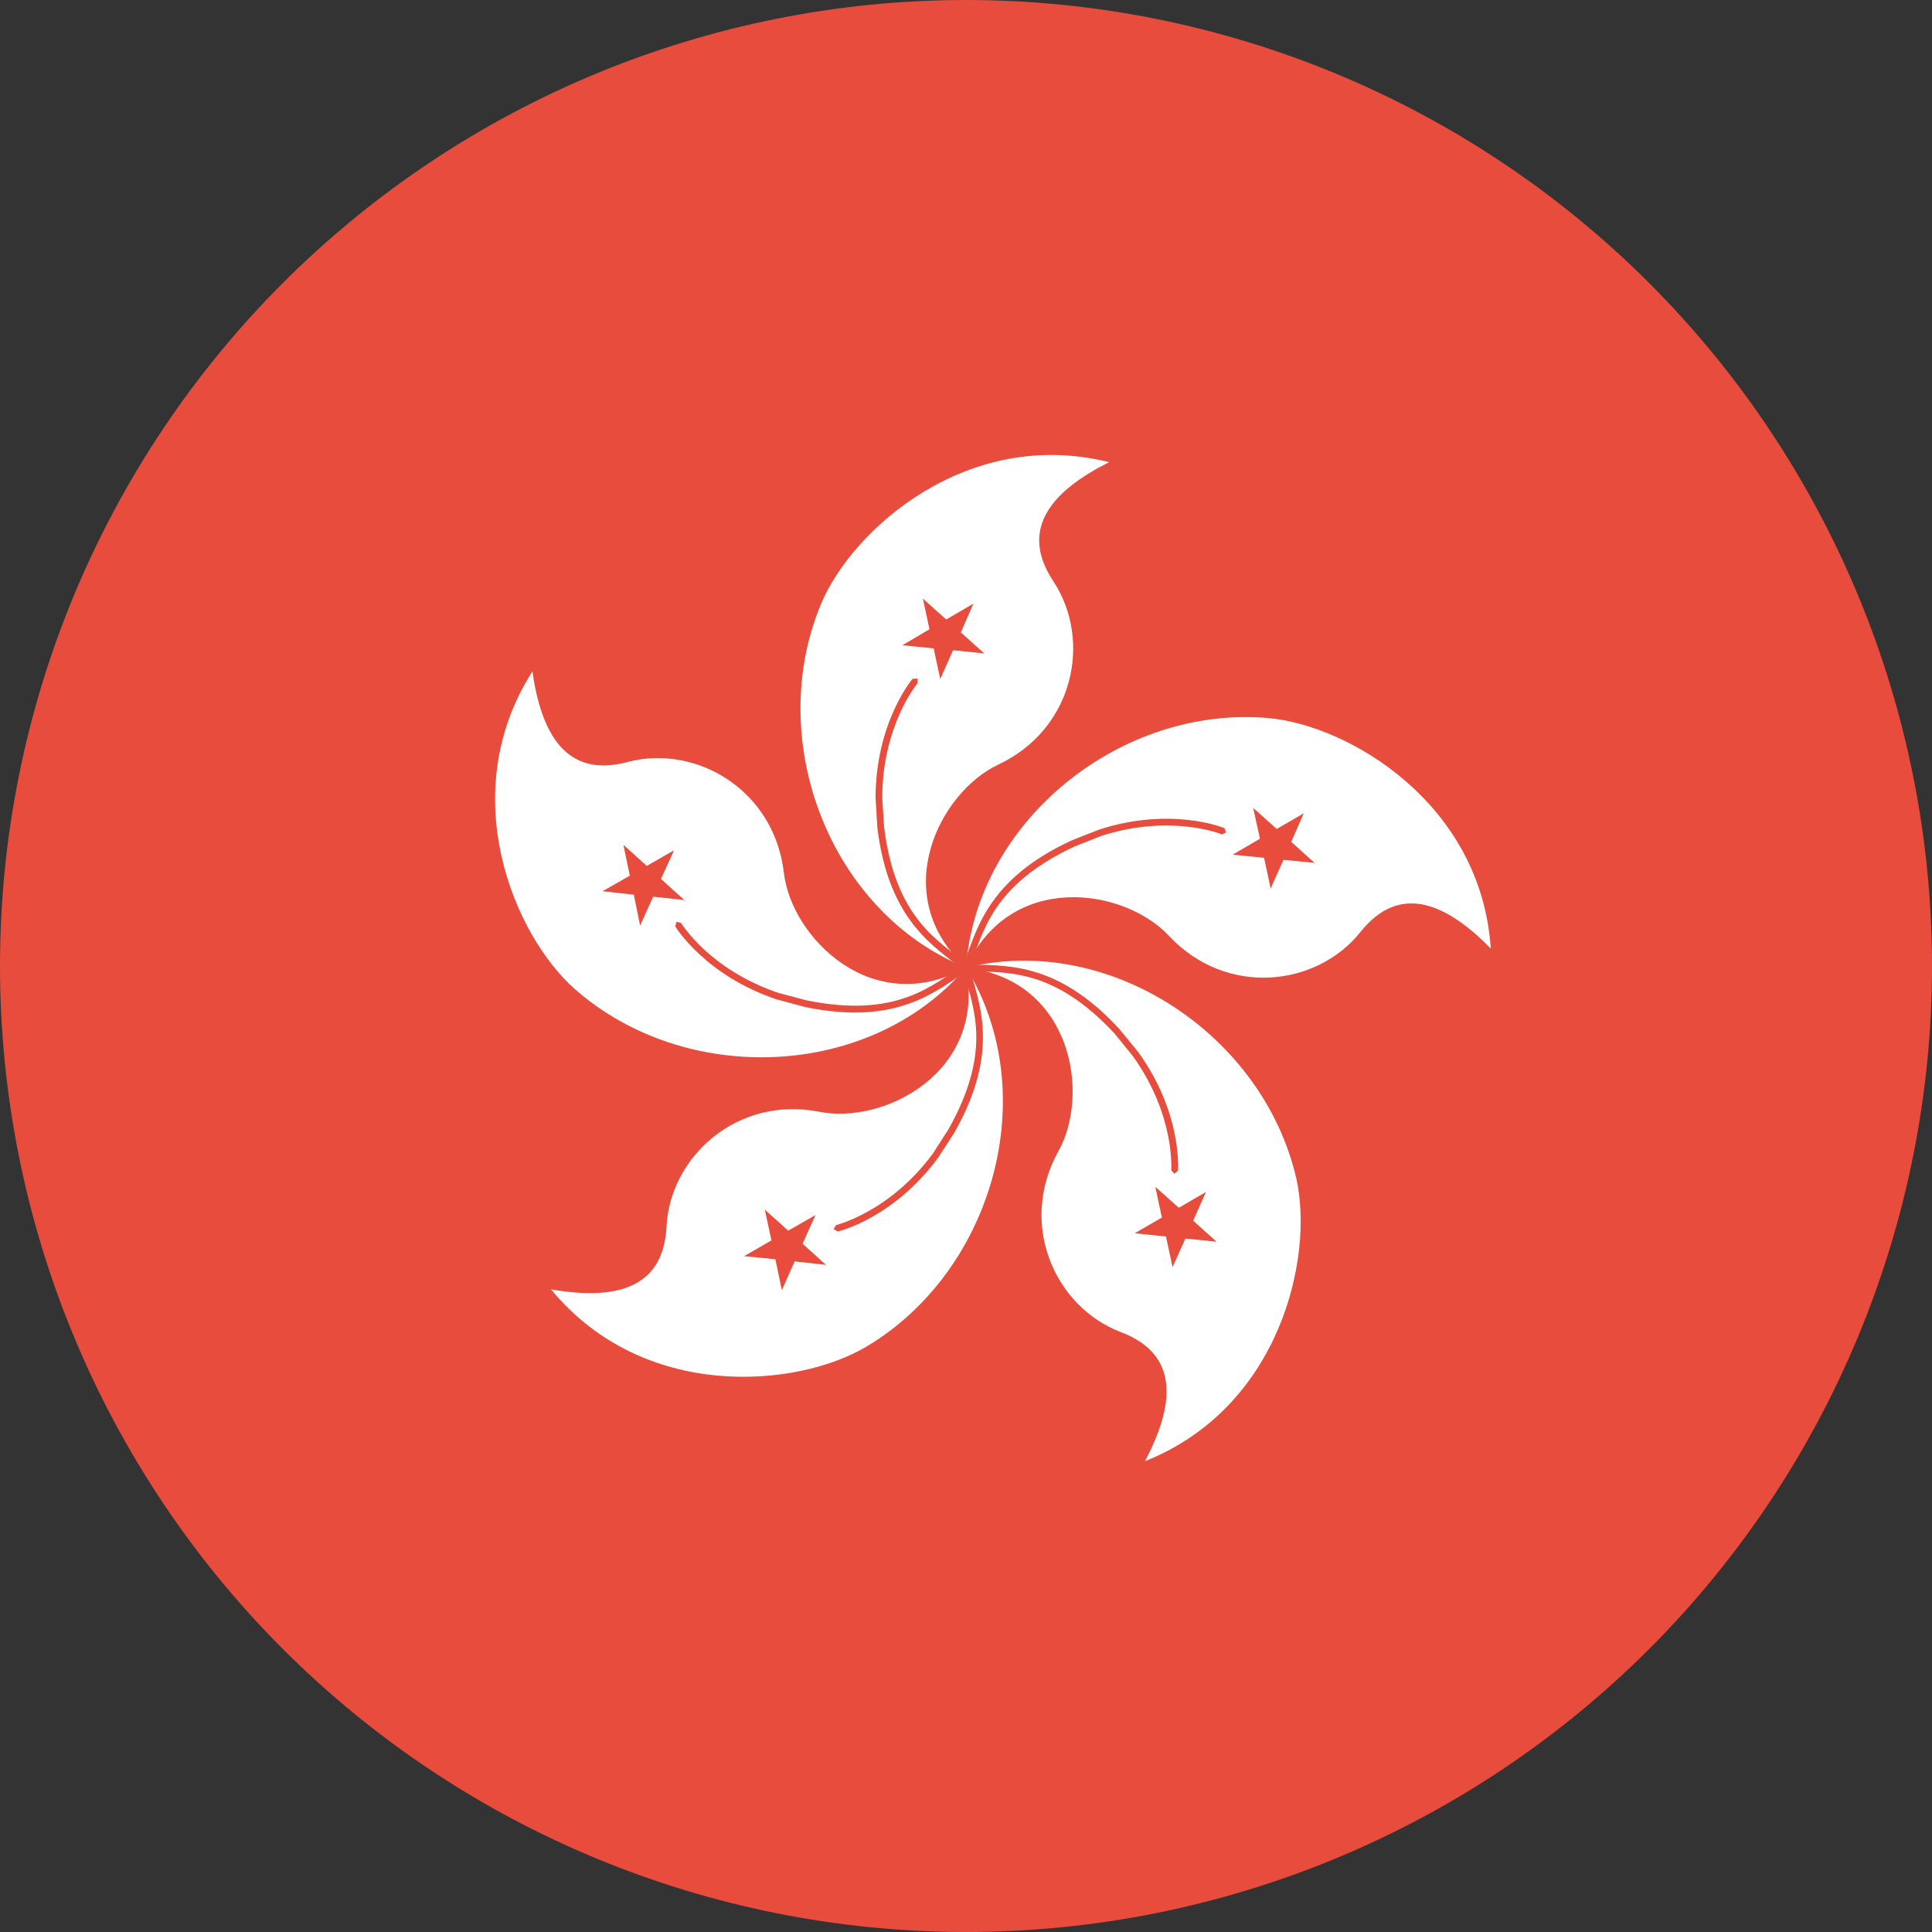 <svg width="41" height="41" viewBox="0 0 41 41" fill="none" xmlns="http://www.w3.org/2000/svg">
<rect x="0" y="0" width="41" height="41" fill="#333333" stroke="none"/>
<path d="M20.5 0C15.063 0 9.849 2.16 6.004 6.004C2.16 9.849 0 15.063 0 20.5C0 25.937 2.16 31.151 6.004 34.996C9.849 38.84 15.063 41 20.5 41C25.937 41 31.151 38.84 34.996 34.996C38.84 31.151 41 25.937 41 20.5C41 15.063 38.84 9.849 34.996 6.004C31.151 2.16 25.937 0 20.5 0Z" fill="#E74C3C"/>
<path d="M20.501 20.533C17.602 19.363 16.215 15.699 17.425 12.814C18.086 11.234 20.532 9.057 23.537 9.808C22.377 10.391 21.596 11.192 22.352 12.332C23.181 13.587 22.792 15.472 21.181 16.228C19.929 16.819 18.828 19.004 20.501 20.533Z" fill="white"/>
<path d="M20.452 20.589C19.841 20.094 18.864 19.561 18.62 17.573L18.581 16.937C18.581 15.332 19.36 14.413 19.365 14.407L19.469 14.398L19.473 14.499C19.476 14.499 19.288 14.715 19.101 15.13C18.913 15.547 18.723 16.157 18.723 16.936L18.762 17.555C19.006 19.499 19.913 19.961 20.543 20.474L20.555 20.578L20.499 20.603L20.451 20.589" fill="#E74C3C"/>
<path d="M19.585 12.704L20.08 13.147L20.657 12.81L20.391 13.421L20.887 13.867L20.226 13.799L19.954 14.41L19.814 13.76L19.15 13.693L19.725 13.354L19.585 12.704Z" fill="#E74C3C"/>
<path d="M20.5 20.534C20.727 17.413 23.788 14.97 26.903 15.237C28.609 15.382 31.433 17.041 31.637 20.13C30.73 19.203 29.727 18.707 28.872 19.777C27.937 20.948 26.021 21.158 24.808 19.861C23.861 18.844 21.444 18.472 20.5 20.534Z" fill="white"/>
<path d="M20.433 20.508C20.719 19.771 20.924 18.676 22.741 17.835L23.332 17.603C24.862 17.11 25.977 17.569 25.985 17.575L26.021 17.667L25.929 17.706C25.927 17.706 25.666 17.597 25.212 17.544C24.758 17.494 24.122 17.499 23.377 17.737L22.803 17.964C21.027 18.793 20.865 19.799 20.568 20.558L20.476 20.597L20.431 20.555L20.433 20.507" fill="#E74C3C"/>
<path d="M27.668 17.259L27.402 17.866L27.898 18.312L27.237 18.247L26.965 18.855L26.825 18.203L26.158 18.138L26.738 17.799L26.595 17.146L27.094 17.592L27.668 17.259" fill="#E74C3C"/>
<path d="M20.5 20.534C23.539 19.791 26.802 21.954 27.508 25.001C27.889 26.671 27.175 29.864 24.298 31.009C24.903 29.861 25.069 28.758 23.788 28.27C22.385 27.738 21.598 25.979 22.464 24.424C23.139 23.211 22.749 20.797 20.5 20.534Z" fill="white"/>
<path d="M20.506 20.463C21.293 20.505 22.397 20.362 23.755 21.838L24.156 22.328C25.097 23.634 24.999 24.835 24.999 24.844L24.921 24.908L24.856 24.833C24.854 24.833 24.878 24.547 24.789 24.102C24.699 23.653 24.495 23.046 24.041 22.412L23.652 21.933C22.316 20.497 21.31 20.653 20.498 20.603L20.428 20.53L20.461 20.474L20.506 20.463Z" fill="#E74C3C"/>
<path d="M25.817 26.351L25.156 26.284L24.884 26.891L24.744 26.241L24.08 26.172L24.657 25.838L24.517 25.186L25.016 25.631L25.593 25.295L25.321 25.905L25.817 26.351" fill="#E74C3C"/>
<path d="M20.5 20.533C22.144 23.197 21.083 26.967 18.396 28.572C16.926 29.452 13.665 29.752 11.693 27.362C12.973 27.586 14.077 27.401 14.144 26.035C14.22 24.539 15.654 23.247 17.396 23.595C18.761 23.864 20.94 22.755 20.5 20.533Z" fill="white"/>
<path d="M20.57 20.513C20.769 21.278 21.242 22.284 20.256 24.032L19.912 24.564C18.959 25.858 17.786 26.135 17.777 26.135L17.69 26.082L17.744 25.998C17.744 25.996 18.021 25.933 18.419 25.709C18.819 25.488 19.335 25.107 19.797 24.48L20.13 23.962C21.091 22.25 20.634 21.34 20.43 20.55L20.486 20.463L20.542 20.474L20.57 20.513" fill="#E74C3C"/>
<path d="M16.592 27.38L16.455 26.724L15.791 26.657L16.371 26.323L16.231 25.671L16.727 26.116L17.306 25.786L17.032 26.394L17.528 26.842L16.864 26.769L16.592 27.38" fill="#E74C3C"/>
<path d="M20.5 20.534C18.467 22.912 14.556 23.057 12.206 20.996C10.918 19.867 9.632 16.856 11.299 14.248C11.481 15.534 11.993 16.525 13.313 16.172C14.764 15.786 16.43 16.755 16.635 18.523C16.794 19.898 18.52 21.632 20.5 20.534Z" fill="white"/>
<path d="M20.536 20.595C19.875 21.018 19.06 21.777 17.097 21.373L16.48 21.208C14.96 20.698 14.335 19.668 14.332 19.662V19.66L14.354 19.561L14.453 19.587C14.455 19.587 14.601 19.831 14.932 20.142C15.268 20.452 15.789 20.825 16.528 21.074L17.125 21.231C19.046 21.618 19.775 20.906 20.464 20.472L20.562 20.494L20.566 20.556L20.535 20.595" fill="#E74C3C"/>
<path d="M12.786 18.914L13.366 18.583L13.229 17.928L13.725 18.376L14.304 18.045L14.027 18.653L14.523 19.101L13.862 19.029L13.584 19.642L13.45 18.986L12.786 18.914" fill="#E74C3C"/>
</svg>
